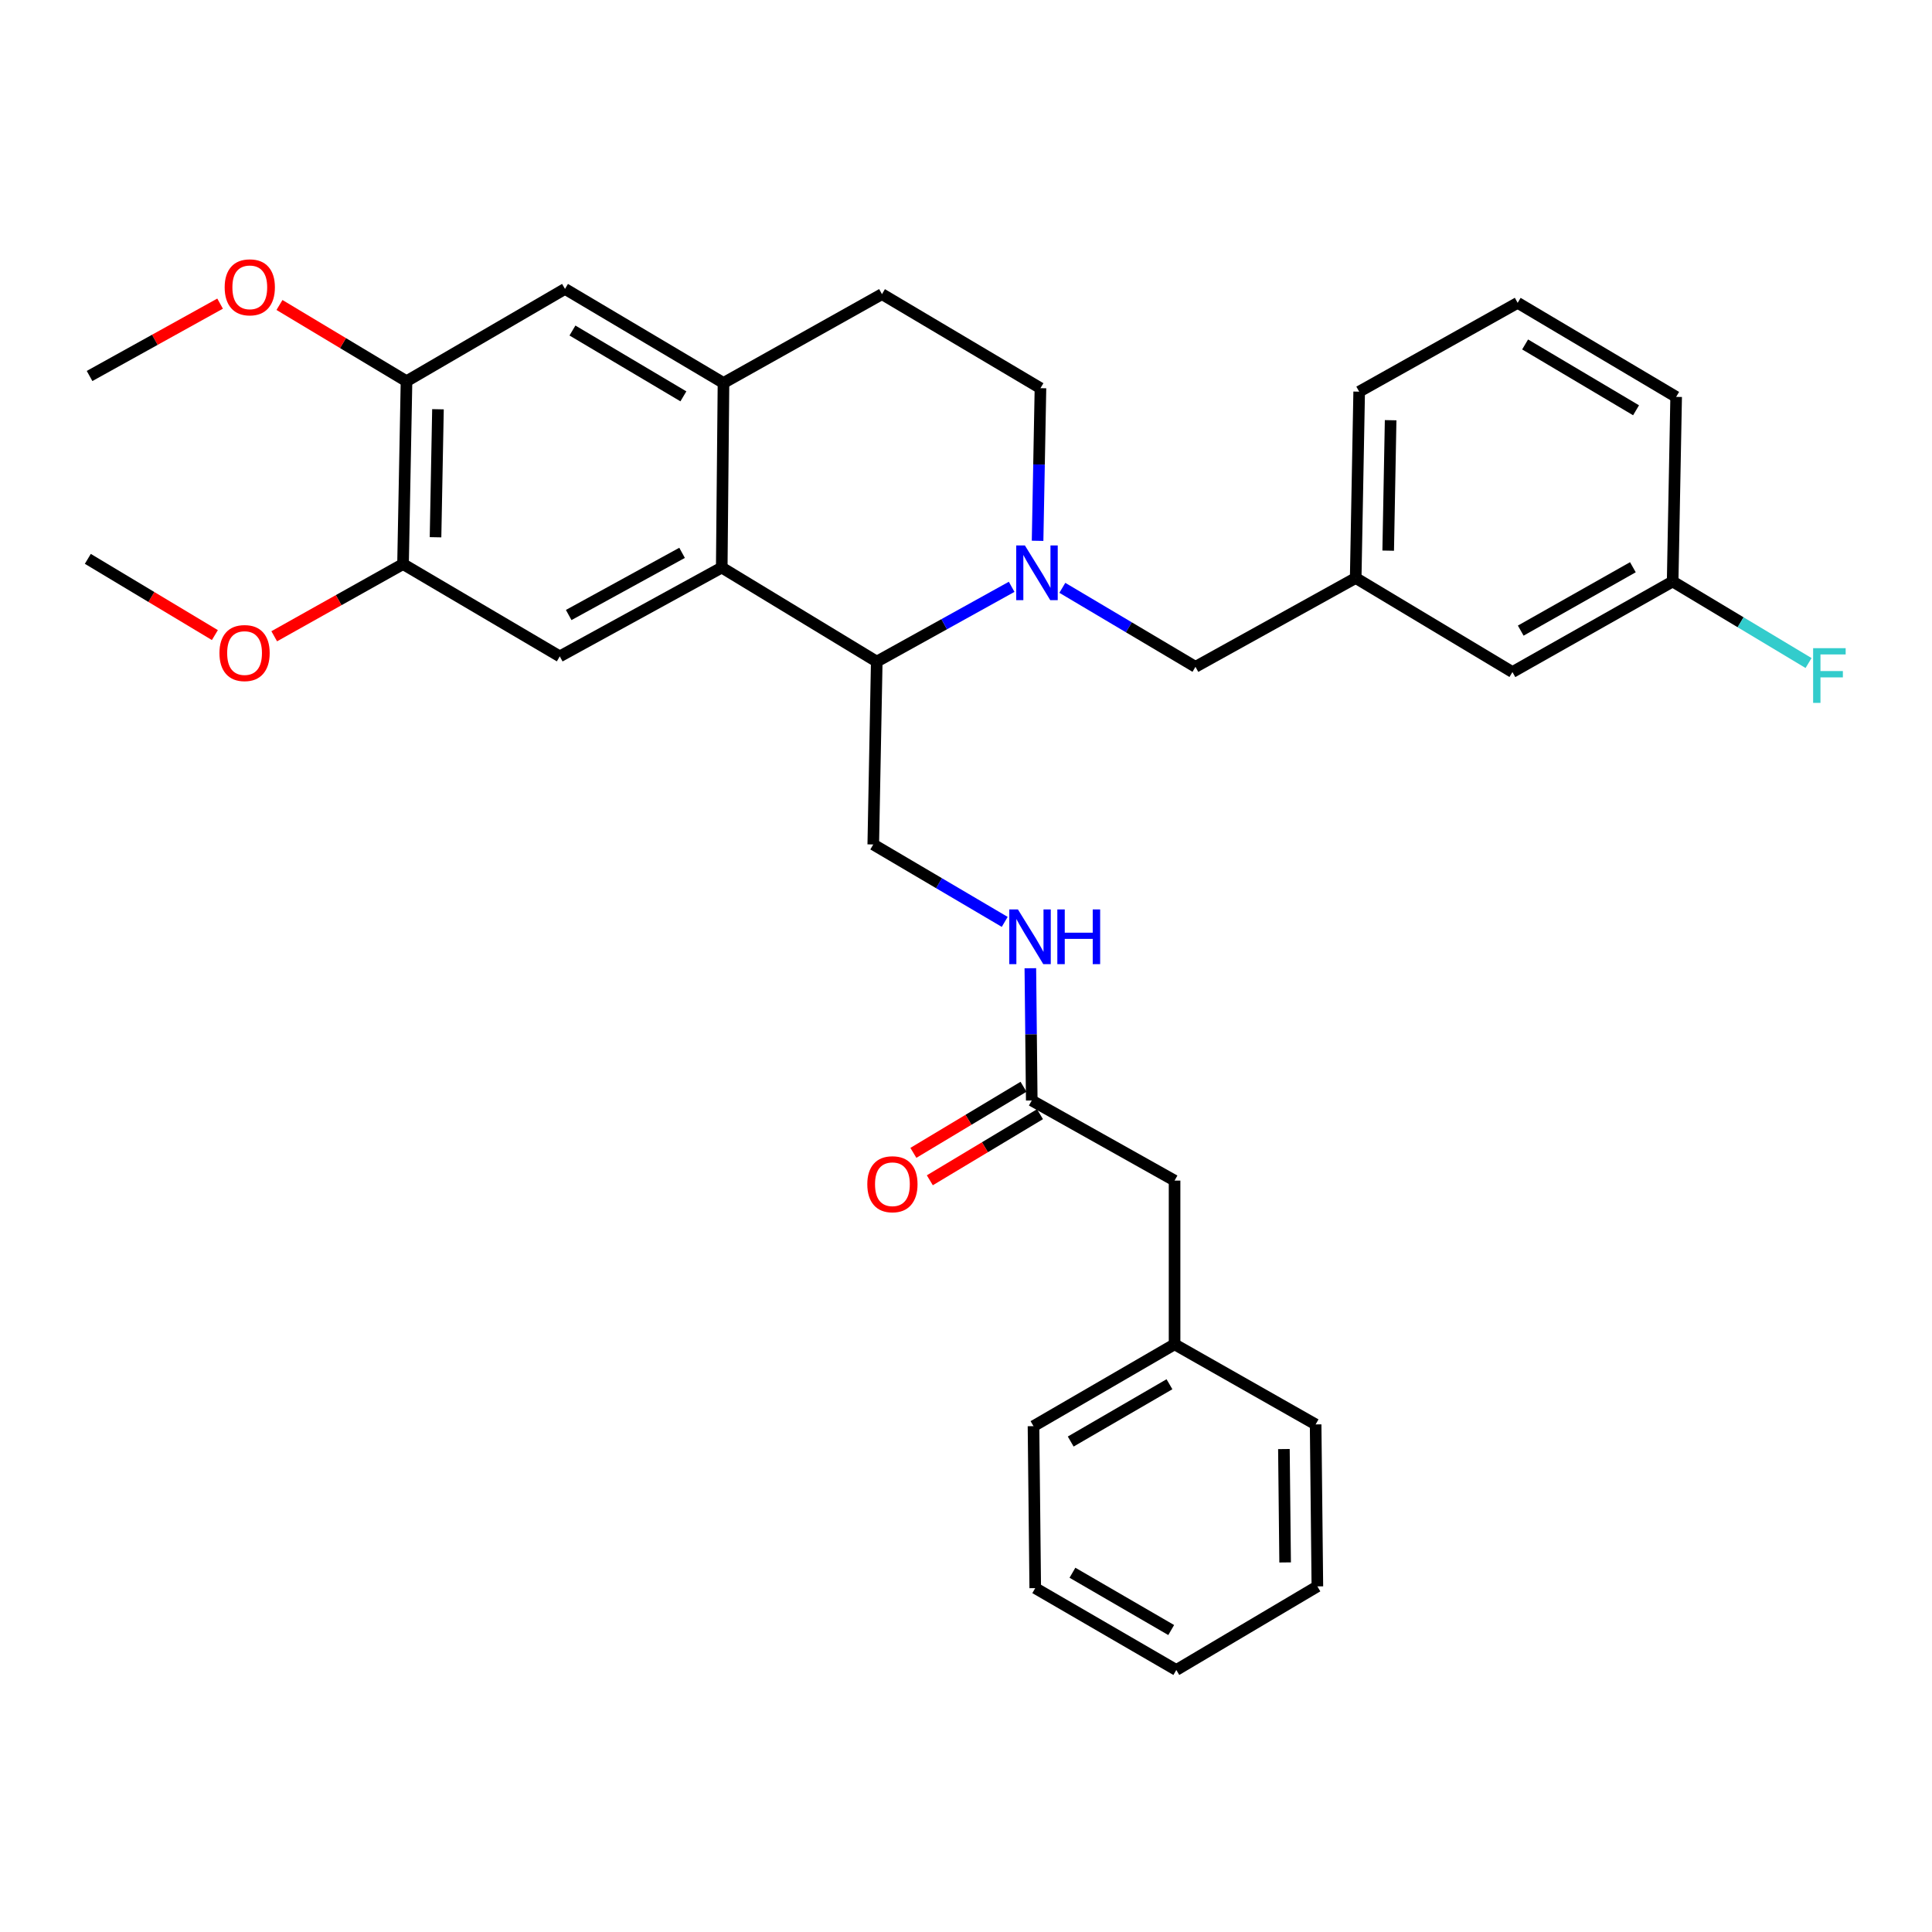 <?xml version='1.0' encoding='iso-8859-1'?>
<svg version='1.1' baseProfile='full'
              xmlns='http://www.w3.org/2000/svg'
                      xmlns:rdkit='http://www.rdkit.org/xml'
                      xmlns:xlink='http://www.w3.org/1999/xlink'
                  xml:space='preserve'
width='1000px' height='1000px' viewBox='0 0 1000 1000'>
<!-- END OF HEADER -->
<rect style='opacity:1.0;fill:#FFFFFF;stroke:none' width='1000' height='1000' x='0' y='0'> </rect>
<path class='bond-0' d='M 607.956,611.072 L 607.956,695.809' style='fill:none;fill-rule:evenodd;stroke:#000000;stroke-width:6px;stroke-linecap:butt;stroke-linejoin:miter;stroke-opacity:1' />
<path class='bond-1' d='M 607.956,611.072 L 534.035,569.606' style='fill:none;fill-rule:evenodd;stroke:#000000;stroke-width:6px;stroke-linecap:butt;stroke-linejoin:miter;stroke-opacity:1' />
<path class='bond-2' d='M 533.307,501.157 L 533.671,535.381' style='fill:none;fill-rule:evenodd;stroke:#0000FF;stroke-width:6px;stroke-linecap:butt;stroke-linejoin:miter;stroke-opacity:1' />
<path class='bond-2' d='M 533.671,535.381 L 534.035,569.606' style='fill:none;fill-rule:evenodd;stroke:#000000;stroke-width:6px;stroke-linecap:butt;stroke-linejoin:miter;stroke-opacity:1' />
<path class='bond-3' d='M 520.04,477.166 L 486.021,457.13' style='fill:none;fill-rule:evenodd;stroke:#0000FF;stroke-width:6px;stroke-linecap:butt;stroke-linejoin:miter;stroke-opacity:1' />
<path class='bond-3' d='M 486.021,457.13 L 452.002,437.094' style='fill:none;fill-rule:evenodd;stroke:#000000;stroke-width:6px;stroke-linecap:butt;stroke-linejoin:miter;stroke-opacity:1' />
<path class='bond-4' d='M 529.777,562.508 L 501.269,579.612' style='fill:none;fill-rule:evenodd;stroke:#000000;stroke-width:6px;stroke-linecap:butt;stroke-linejoin:miter;stroke-opacity:1' />
<path class='bond-4' d='M 501.269,579.612 L 472.761,596.716' style='fill:none;fill-rule:evenodd;stroke:#FF0000;stroke-width:6px;stroke-linecap:butt;stroke-linejoin:miter;stroke-opacity:1' />
<path class='bond-4' d='M 538.293,576.703 L 509.785,593.807' style='fill:none;fill-rule:evenodd;stroke:#000000;stroke-width:6px;stroke-linecap:butt;stroke-linejoin:miter;stroke-opacity:1' />
<path class='bond-4' d='M 509.785,593.807 L 481.277,610.911' style='fill:none;fill-rule:evenodd;stroke:#FF0000;stroke-width:6px;stroke-linecap:butt;stroke-linejoin:miter;stroke-opacity:1' />
<path class='bond-5' d='M 607.956,695.809 L 534.936,738.177' style='fill:none;fill-rule:evenodd;stroke:#000000;stroke-width:6px;stroke-linecap:butt;stroke-linejoin:miter;stroke-opacity:1' />
<path class='bond-5' d='M 605.311,716.482 L 554.197,746.139' style='fill:none;fill-rule:evenodd;stroke:#000000;stroke-width:6px;stroke-linecap:butt;stroke-linejoin:miter;stroke-opacity:1' />
<path class='bond-6' d='M 607.956,695.809 L 680.967,737.275' style='fill:none;fill-rule:evenodd;stroke:#000000;stroke-width:6px;stroke-linecap:butt;stroke-linejoin:miter;stroke-opacity:1' />
<path class='bond-7' d='M 452.002,437.094 L 453.805,342.444' style='fill:none;fill-rule:evenodd;stroke:#000000;stroke-width:6px;stroke-linecap:butt;stroke-linejoin:miter;stroke-opacity:1' />
<path class='bond-8' d='M 210.411,197.314 L 208.609,291.964' style='fill:none;fill-rule:evenodd;stroke:#000000;stroke-width:6px;stroke-linecap:butt;stroke-linejoin:miter;stroke-opacity:1' />
<path class='bond-8' d='M 226.692,211.827 L 225.43,278.082' style='fill:none;fill-rule:evenodd;stroke:#000000;stroke-width:6px;stroke-linecap:butt;stroke-linejoin:miter;stroke-opacity:1' />
<path class='bond-9' d='M 210.411,197.314 L 292.444,149.539' style='fill:none;fill-rule:evenodd;stroke:#000000;stroke-width:6px;stroke-linecap:butt;stroke-linejoin:miter;stroke-opacity:1' />
<path class='bond-10' d='M 210.411,197.314 L 177.533,177.586' style='fill:none;fill-rule:evenodd;stroke:#000000;stroke-width:6px;stroke-linecap:butt;stroke-linejoin:miter;stroke-opacity:1' />
<path class='bond-10' d='M 177.533,177.586 L 144.655,157.857' style='fill:none;fill-rule:evenodd;stroke:#FF0000;stroke-width:6px;stroke-linecap:butt;stroke-linejoin:miter;stroke-opacity:1' />
<path class='bond-11' d='M 208.609,291.964 L 289.74,339.74' style='fill:none;fill-rule:evenodd;stroke:#000000;stroke-width:6px;stroke-linecap:butt;stroke-linejoin:miter;stroke-opacity:1' />
<path class='bond-12' d='M 208.609,291.964 L 175.273,310.649' style='fill:none;fill-rule:evenodd;stroke:#000000;stroke-width:6px;stroke-linecap:butt;stroke-linejoin:miter;stroke-opacity:1' />
<path class='bond-12' d='M 175.273,310.649 L 141.936,329.334' style='fill:none;fill-rule:evenodd;stroke:#FF0000;stroke-width:6px;stroke-linecap:butt;stroke-linejoin:miter;stroke-opacity:1' />
<path class='bond-13' d='M 292.444,149.539 L 374.476,198.216' style='fill:none;fill-rule:evenodd;stroke:#000000;stroke-width:6px;stroke-linecap:butt;stroke-linejoin:miter;stroke-opacity:1' />
<path class='bond-13' d='M 296.301,171.076 L 353.724,205.15' style='fill:none;fill-rule:evenodd;stroke:#000000;stroke-width:6px;stroke-linecap:butt;stroke-linejoin:miter;stroke-opacity:1' />
<path class='bond-14' d='M 289.74,339.74 L 373.575,293.767' style='fill:none;fill-rule:evenodd;stroke:#000000;stroke-width:6px;stroke-linecap:butt;stroke-linejoin:miter;stroke-opacity:1' />
<path class='bond-14' d='M 294.356,318.33 L 353.04,286.148' style='fill:none;fill-rule:evenodd;stroke:#000000;stroke-width:6px;stroke-linecap:butt;stroke-linejoin:miter;stroke-opacity:1' />
<path class='bond-15' d='M 374.476,198.216 L 373.575,293.767' style='fill:none;fill-rule:evenodd;stroke:#000000;stroke-width:6px;stroke-linecap:butt;stroke-linejoin:miter;stroke-opacity:1' />
<path class='bond-16' d='M 374.476,198.216 L 456.509,152.243' style='fill:none;fill-rule:evenodd;stroke:#000000;stroke-width:6px;stroke-linecap:butt;stroke-linejoin:miter;stroke-opacity:1' />
<path class='bond-17' d='M 373.575,293.767 L 453.805,342.444' style='fill:none;fill-rule:evenodd;stroke:#000000;stroke-width:6px;stroke-linecap:butt;stroke-linejoin:miter;stroke-opacity:1' />
<path class='bond-18' d='M 113.919,157.158 L 80.137,175.884' style='fill:none;fill-rule:evenodd;stroke:#FF0000;stroke-width:6px;stroke-linecap:butt;stroke-linejoin:miter;stroke-opacity:1' />
<path class='bond-18' d='M 80.137,175.884 L 46.356,194.611' style='fill:none;fill-rule:evenodd;stroke:#000000;stroke-width:6px;stroke-linecap:butt;stroke-linejoin:miter;stroke-opacity:1' />
<path class='bond-19' d='M 111.22,328.719 L 78.338,308.99' style='fill:none;fill-rule:evenodd;stroke:#FF0000;stroke-width:6px;stroke-linecap:butt;stroke-linejoin:miter;stroke-opacity:1' />
<path class='bond-19' d='M 78.338,308.99 L 45.455,289.261' style='fill:none;fill-rule:evenodd;stroke:#000000;stroke-width:6px;stroke-linecap:butt;stroke-linejoin:miter;stroke-opacity:1' />
<path class='bond-20' d='M 453.805,342.444 L 488.716,323.091' style='fill:none;fill-rule:evenodd;stroke:#000000;stroke-width:6px;stroke-linecap:butt;stroke-linejoin:miter;stroke-opacity:1' />
<path class='bond-20' d='M 488.716,323.091 L 523.628,303.738' style='fill:none;fill-rule:evenodd;stroke:#0000FF;stroke-width:6px;stroke-linecap:butt;stroke-linejoin:miter;stroke-opacity:1' />
<path class='bond-21' d='M 537.051,279.922 L 537.796,240.421' style='fill:none;fill-rule:evenodd;stroke:#0000FF;stroke-width:6px;stroke-linecap:butt;stroke-linejoin:miter;stroke-opacity:1' />
<path class='bond-21' d='M 537.796,240.421 L 538.541,200.92' style='fill:none;fill-rule:evenodd;stroke:#000000;stroke-width:6px;stroke-linecap:butt;stroke-linejoin:miter;stroke-opacity:1' />
<path class='bond-22' d='M 549.863,304.259 L 584.317,324.703' style='fill:none;fill-rule:evenodd;stroke:#0000FF;stroke-width:6px;stroke-linecap:butt;stroke-linejoin:miter;stroke-opacity:1' />
<path class='bond-22' d='M 584.317,324.703 L 618.771,345.148' style='fill:none;fill-rule:evenodd;stroke:#000000;stroke-width:6px;stroke-linecap:butt;stroke-linejoin:miter;stroke-opacity:1' />
<path class='bond-23' d='M 538.541,200.92 L 456.509,152.243' style='fill:none;fill-rule:evenodd;stroke:#000000;stroke-width:6px;stroke-linecap:butt;stroke-linejoin:miter;stroke-opacity:1' />
<path class='bond-24' d='M 782.836,347.851 L 865.76,300.977' style='fill:none;fill-rule:evenodd;stroke:#000000;stroke-width:6px;stroke-linecap:butt;stroke-linejoin:miter;stroke-opacity:1' />
<path class='bond-24' d='M 787.129,326.409 L 845.176,293.597' style='fill:none;fill-rule:evenodd;stroke:#000000;stroke-width:6px;stroke-linecap:butt;stroke-linejoin:miter;stroke-opacity:1' />
<path class='bond-25' d='M 782.836,347.851 L 701.705,299.174' style='fill:none;fill-rule:evenodd;stroke:#000000;stroke-width:6px;stroke-linecap:butt;stroke-linejoin:miter;stroke-opacity:1' />
<path class='bond-26' d='M 618.771,345.148 L 701.705,299.174' style='fill:none;fill-rule:evenodd;stroke:#000000;stroke-width:6px;stroke-linecap:butt;stroke-linejoin:miter;stroke-opacity:1' />
<path class='bond-27' d='M 865.76,300.977 L 900.933,322.08' style='fill:none;fill-rule:evenodd;stroke:#000000;stroke-width:6px;stroke-linecap:butt;stroke-linejoin:miter;stroke-opacity:1' />
<path class='bond-27' d='M 900.933,322.08 L 936.106,343.183' style='fill:none;fill-rule:evenodd;stroke:#33CCCC;stroke-width:6px;stroke-linecap:butt;stroke-linejoin:miter;stroke-opacity:1' />
<path class='bond-28' d='M 865.76,300.977 L 867.572,205.426' style='fill:none;fill-rule:evenodd;stroke:#000000;stroke-width:6px;stroke-linecap:butt;stroke-linejoin:miter;stroke-opacity:1' />
<path class='bond-29' d='M 701.705,299.174 L 703.507,202.722' style='fill:none;fill-rule:evenodd;stroke:#000000;stroke-width:6px;stroke-linecap:butt;stroke-linejoin:miter;stroke-opacity:1' />
<path class='bond-29' d='M 718.526,285.016 L 719.788,217.499' style='fill:none;fill-rule:evenodd;stroke:#000000;stroke-width:6px;stroke-linecap:butt;stroke-linejoin:miter;stroke-opacity:1' />
<path class='bond-30' d='M 785.54,156.749 L 703.507,202.722' style='fill:none;fill-rule:evenodd;stroke:#000000;stroke-width:6px;stroke-linecap:butt;stroke-linejoin:miter;stroke-opacity:1' />
<path class='bond-31' d='M 785.54,156.749 L 867.572,205.426' style='fill:none;fill-rule:evenodd;stroke:#000000;stroke-width:6px;stroke-linecap:butt;stroke-linejoin:miter;stroke-opacity:1' />
<path class='bond-31' d='M 789.397,178.286 L 846.82,212.36' style='fill:none;fill-rule:evenodd;stroke:#000000;stroke-width:6px;stroke-linecap:butt;stroke-linejoin:miter;stroke-opacity:1' />
<path class='bond-32' d='M 534.936,738.177 L 535.837,822.012' style='fill:none;fill-rule:evenodd;stroke:#000000;stroke-width:6px;stroke-linecap:butt;stroke-linejoin:miter;stroke-opacity:1' />
<path class='bond-33' d='M 680.967,737.275 L 681.868,821.11' style='fill:none;fill-rule:evenodd;stroke:#000000;stroke-width:6px;stroke-linecap:butt;stroke-linejoin:miter;stroke-opacity:1' />
<path class='bond-33' d='M 664.549,750.029 L 665.18,808.713' style='fill:none;fill-rule:evenodd;stroke:#000000;stroke-width:6px;stroke-linecap:butt;stroke-linejoin:miter;stroke-opacity:1' />
<path class='bond-34' d='M 681.868,821.11 L 608.857,864.38' style='fill:none;fill-rule:evenodd;stroke:#000000;stroke-width:6px;stroke-linecap:butt;stroke-linejoin:miter;stroke-opacity:1' />
<path class='bond-35' d='M 535.837,822.012 L 608.857,864.38' style='fill:none;fill-rule:evenodd;stroke:#000000;stroke-width:6px;stroke-linecap:butt;stroke-linejoin:miter;stroke-opacity:1' />
<path class='bond-35' d='M 555.098,814.049 L 606.212,843.706' style='fill:none;fill-rule:evenodd;stroke:#000000;stroke-width:6px;stroke-linecap:butt;stroke-linejoin:miter;stroke-opacity:1' />
<path  class='atom-1' d='M 526.874 470.719
L 536.154 485.719
Q 537.074 487.199, 538.554 489.879
Q 540.034 492.559, 540.114 492.719
L 540.114 470.719
L 543.874 470.719
L 543.874 499.039
L 539.994 499.039
L 530.034 482.639
Q 528.874 480.719, 527.634 478.519
Q 526.434 476.319, 526.074 475.639
L 526.074 499.039
L 522.394 499.039
L 522.394 470.719
L 526.874 470.719
' fill='#0000FF'/>
<path  class='atom-1' d='M 547.274 470.719
L 551.114 470.719
L 551.114 482.759
L 565.594 482.759
L 565.594 470.719
L 569.434 470.719
L 569.434 499.039
L 565.594 499.039
L 565.594 485.959
L 551.114 485.959
L 551.114 499.039
L 547.274 499.039
L 547.274 470.719
' fill='#0000FF'/>
<path  class='atom-3' d='M 448.916 612.955
Q 448.916 606.155, 452.276 602.355
Q 455.636 598.555, 461.916 598.555
Q 468.196 598.555, 471.556 602.355
Q 474.916 606.155, 474.916 612.955
Q 474.916 619.835, 471.516 623.755
Q 468.116 627.635, 461.916 627.635
Q 455.676 627.635, 452.276 623.755
Q 448.916 619.875, 448.916 612.955
M 461.916 624.435
Q 466.236 624.435, 468.556 621.555
Q 470.916 618.635, 470.916 612.955
Q 470.916 607.395, 468.556 604.595
Q 466.236 601.755, 461.916 601.755
Q 457.596 601.755, 455.236 604.555
Q 452.916 607.355, 452.916 612.955
Q 452.916 618.675, 455.236 621.555
Q 457.596 624.435, 461.916 624.435
' fill='#FF0000'/>
<path  class='atom-12' d='M 116.289 148.718
Q 116.289 141.918, 119.649 138.118
Q 123.009 134.318, 129.289 134.318
Q 135.569 134.318, 138.929 138.118
Q 142.289 141.918, 142.289 148.718
Q 142.289 155.598, 138.889 159.518
Q 135.489 163.398, 129.289 163.398
Q 123.049 163.398, 119.649 159.518
Q 116.289 155.638, 116.289 148.718
M 129.289 160.198
Q 133.609 160.198, 135.929 157.318
Q 138.289 154.398, 138.289 148.718
Q 138.289 143.158, 135.929 140.358
Q 133.609 137.518, 129.289 137.518
Q 124.969 137.518, 122.609 140.318
Q 120.289 143.118, 120.289 148.718
Q 120.289 154.438, 122.609 157.318
Q 124.969 160.198, 129.289 160.198
' fill='#FF0000'/>
<path  class='atom-13' d='M 113.586 338.018
Q 113.586 331.218, 116.946 327.418
Q 120.306 323.618, 126.586 323.618
Q 132.866 323.618, 136.226 327.418
Q 139.586 331.218, 139.586 338.018
Q 139.586 344.898, 136.186 348.818
Q 132.786 352.698, 126.586 352.698
Q 120.346 352.698, 116.946 348.818
Q 113.586 344.938, 113.586 338.018
M 126.586 349.498
Q 130.906 349.498, 133.226 346.618
Q 135.586 343.698, 135.586 338.018
Q 135.586 332.458, 133.226 329.658
Q 130.906 326.818, 126.586 326.818
Q 122.266 326.818, 119.906 329.618
Q 117.586 332.418, 117.586 338.018
Q 117.586 343.738, 119.906 346.618
Q 122.266 349.498, 126.586 349.498
' fill='#FF0000'/>
<path  class='atom-17' d='M 530.479 282.311
L 539.759 297.311
Q 540.679 298.791, 542.159 301.471
Q 543.639 304.151, 543.719 304.311
L 543.719 282.311
L 547.479 282.311
L 547.479 310.631
L 543.599 310.631
L 533.639 294.231
Q 532.479 292.311, 531.239 290.111
Q 530.039 287.911, 529.679 287.231
L 529.679 310.631
L 525.999 310.631
L 525.999 282.311
L 530.479 282.311
' fill='#0000FF'/>
<path  class='atom-23' d='M 938.471 335.494
L 955.311 335.494
L 955.311 338.734
L 942.271 338.734
L 942.271 347.334
L 953.871 347.334
L 953.871 350.614
L 942.271 350.614
L 942.271 363.814
L 938.471 363.814
L 938.471 335.494
' fill='#33CCCC'/>
</svg>
